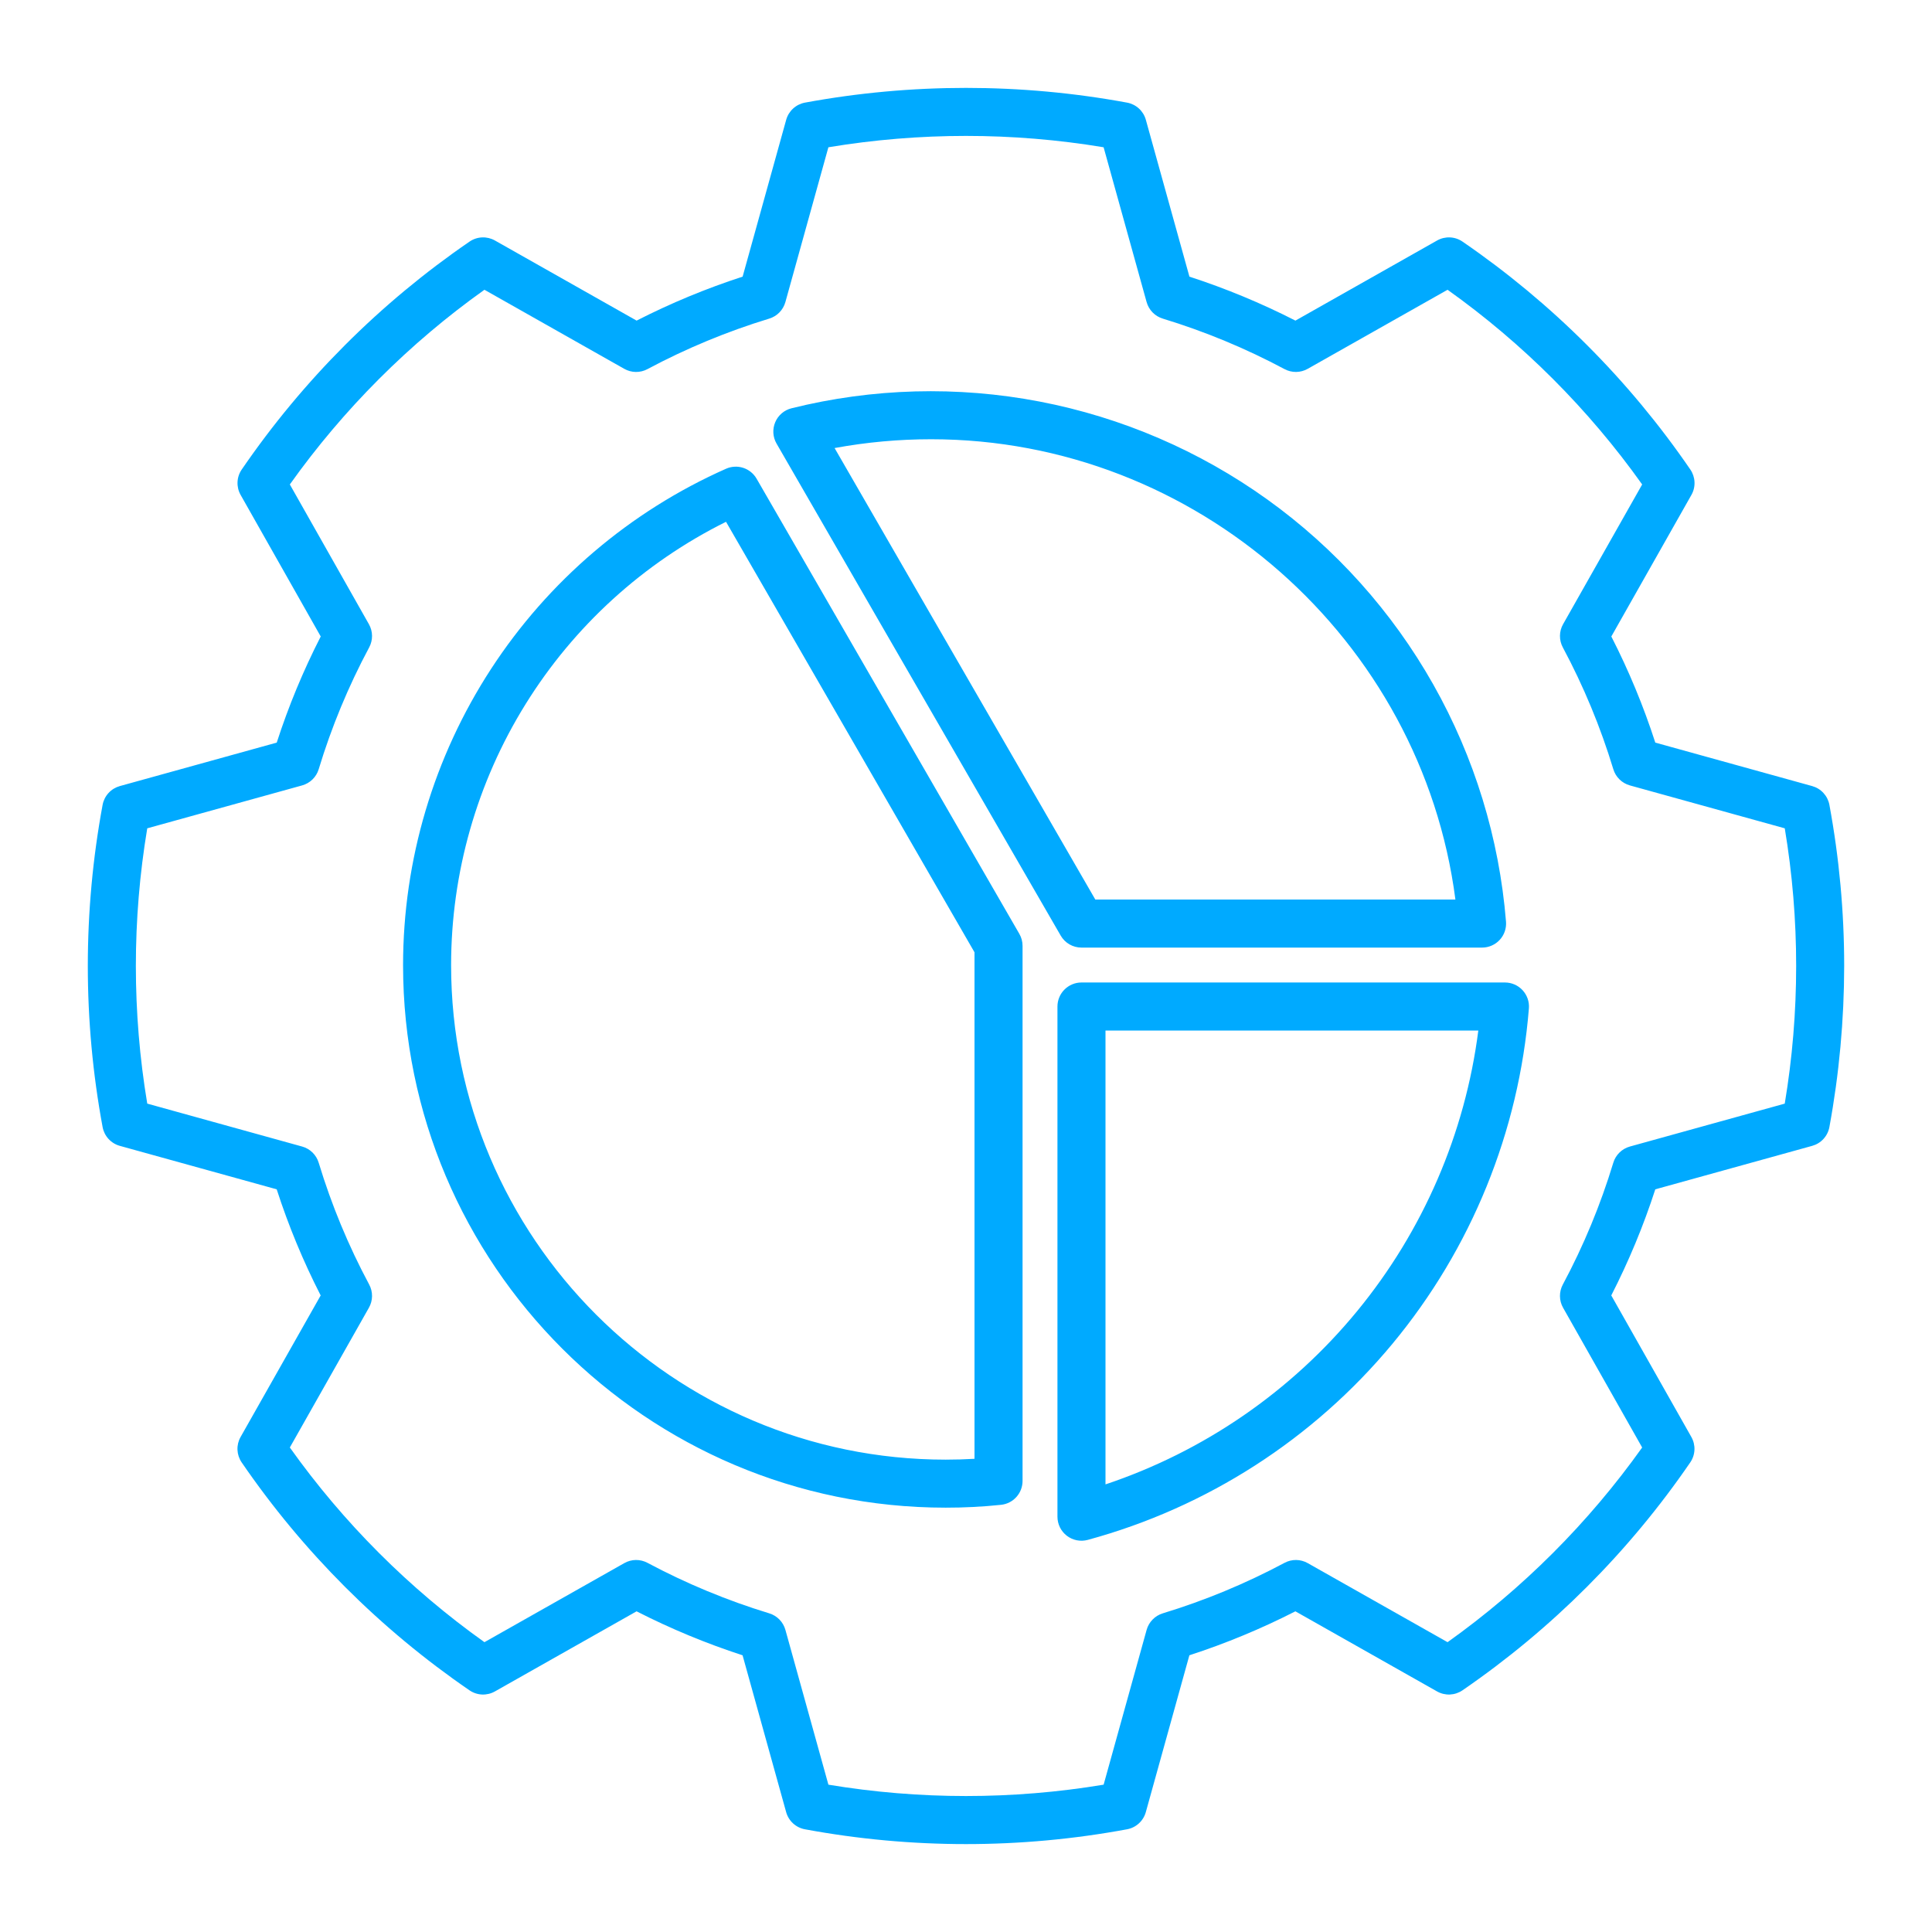 <svg width="110" height="110" viewBox="0 0 110 110" fill="none" xmlns="http://www.w3.org/2000/svg">
<path d="M104.158 45.824C104.111 45.572 103.994 45.339 103.821 45.15C103.648 44.961 103.425 44.825 103.178 44.756L94.246 42.281C93.574 40.203 92.737 38.183 91.742 36.239L96.302 28.179C96.429 27.956 96.49 27.702 96.478 27.447C96.467 27.191 96.385 26.943 96.24 26.732C92.754 21.643 88.356 17.244 83.269 13.756C83.058 13.611 82.811 13.528 82.555 13.517C82.299 13.506 82.045 13.567 81.822 13.693L73.756 18.254C71.813 17.262 69.795 16.425 67.721 15.751L65.24 6.822C65.172 6.575 65.035 6.353 64.847 6.18C64.658 6.007 64.424 5.89 64.172 5.843C58.109 4.725 51.893 4.725 45.83 5.843C45.578 5.89 45.345 6.007 45.156 6.18C44.967 6.353 44.831 6.575 44.762 6.822L42.282 15.751C40.207 16.425 38.189 17.262 36.246 18.254L28.18 13.693C27.957 13.567 27.703 13.506 27.448 13.517C27.192 13.528 26.944 13.611 26.733 13.756C21.646 17.244 17.249 21.643 13.763 26.732C13.618 26.943 13.535 27.19 13.524 27.446C13.513 27.702 13.574 27.956 13.7 28.179L18.261 36.239C17.266 38.183 16.428 40.203 15.756 42.281L6.822 44.756C6.575 44.825 6.352 44.961 6.179 45.15C6.006 45.339 5.889 45.572 5.842 45.824C4.719 51.889 4.719 58.108 5.842 64.172C5.889 64.424 6.006 64.658 6.179 64.847C6.352 65.035 6.575 65.172 6.822 65.24L15.754 67.715C16.426 69.793 17.263 71.813 18.258 73.757L13.697 81.817C13.571 82.04 13.51 82.293 13.521 82.549C13.533 82.805 13.615 83.053 13.76 83.264C17.246 88.352 21.644 92.752 26.731 96.24C26.942 96.385 27.189 96.468 27.445 96.479C27.701 96.49 27.955 96.429 28.178 96.303L36.244 91.742C38.187 92.734 40.205 93.571 42.279 94.245L44.76 103.174C44.828 103.421 44.965 103.643 45.153 103.816C45.342 103.989 45.576 104.106 45.828 104.152C51.89 105.276 58.108 105.276 64.17 104.152C64.422 104.106 64.655 103.989 64.844 103.816C65.033 103.643 65.169 103.421 65.238 103.174L67.718 94.245C69.793 93.571 71.811 92.734 73.754 91.742L81.82 96.303C82.043 96.429 82.297 96.49 82.553 96.479C82.809 96.467 83.056 96.385 83.268 96.24C88.353 92.75 92.75 88.351 96.236 83.264C96.381 83.053 96.464 82.805 96.475 82.549C96.486 82.293 96.425 82.04 96.299 81.817L91.739 73.756C92.734 71.813 93.573 69.793 94.246 67.715L103.178 65.24C103.426 65.171 103.649 65.035 103.822 64.845C103.995 64.656 104.112 64.422 104.158 64.169C104.715 61.144 104.997 58.074 105 54.998C105 51.921 104.718 48.85 104.158 45.824ZM101.615 62.836L92.798 65.279C92.576 65.341 92.373 65.458 92.208 65.619C92.043 65.78 91.921 65.98 91.855 66.201C91.127 68.602 90.164 70.926 88.98 73.138C88.871 73.341 88.815 73.569 88.818 73.799C88.82 74.03 88.881 74.256 88.995 74.457L93.498 82.415C90.446 86.7 86.702 90.446 82.418 93.499L74.454 88.996C74.254 88.883 74.028 88.822 73.798 88.819C73.568 88.817 73.34 88.872 73.137 88.981C70.924 90.162 68.602 91.126 66.202 91.857C65.983 91.924 65.783 92.046 65.623 92.211C65.462 92.375 65.346 92.578 65.284 92.799L62.836 101.612C57.648 102.474 52.354 102.474 47.166 101.612L44.718 92.799C44.656 92.578 44.539 92.375 44.379 92.21C44.218 92.046 44.019 91.924 43.798 91.857C41.399 91.125 39.077 90.162 36.864 88.981C36.66 88.872 36.433 88.817 36.203 88.819C35.973 88.822 35.747 88.883 35.547 88.996L27.582 93.499C23.297 90.447 19.552 86.7 16.502 82.414L21.005 74.456C21.119 74.255 21.18 74.029 21.182 73.799C21.185 73.568 21.129 73.34 21.02 73.137C19.836 70.925 18.873 68.602 18.145 66.201C18.079 65.98 17.957 65.78 17.792 65.618C17.627 65.457 17.424 65.34 17.202 65.279L8.384 62.835C7.519 57.646 7.519 52.35 8.384 47.161L17.202 44.718C17.424 44.656 17.627 44.539 17.792 44.378C17.957 44.217 18.079 44.017 18.145 43.796C18.873 41.395 19.836 39.071 21.02 36.859C21.129 36.656 21.185 36.428 21.182 36.198C21.18 35.967 21.119 35.741 21.005 35.54L16.502 27.583C19.553 23.297 23.297 19.55 27.582 16.498L35.545 21.001C35.746 21.114 35.972 21.175 36.202 21.178C36.432 21.18 36.66 21.125 36.863 21.016C39.075 19.835 41.398 18.872 43.797 18.14C44.017 18.073 44.217 17.952 44.378 17.787C44.538 17.622 44.655 17.42 44.717 17.198L47.165 8.385C52.353 7.523 57.647 7.523 62.835 8.385L65.283 17.198C65.345 17.42 65.462 17.622 65.622 17.787C65.783 17.952 65.983 18.073 66.203 18.14C68.602 18.872 70.924 19.834 73.137 21.016C73.34 21.124 73.568 21.18 73.798 21.177C74.028 21.174 74.254 21.113 74.454 21L82.418 16.498C86.703 19.55 90.447 23.297 93.498 27.583L88.995 35.54C88.881 35.741 88.82 35.967 88.818 36.198C88.815 36.428 88.871 36.656 88.98 36.859C90.164 39.071 91.127 41.395 91.856 43.796C91.922 44.017 92.044 44.217 92.209 44.378C92.374 44.539 92.577 44.656 92.799 44.718L101.617 47.161C102.483 52.35 102.482 57.647 101.616 62.836L101.615 62.836ZM49.766 34.877L60.391 53.268C60.511 53.476 60.683 53.649 60.891 53.769C61.099 53.889 61.335 53.952 61.575 53.952H84.383C84.572 53.952 84.759 53.913 84.931 53.837C85.104 53.762 85.26 53.651 85.388 53.512C85.516 53.374 85.614 53.21 85.675 53.032C85.737 52.853 85.761 52.664 85.746 52.476C85.361 47.726 83.947 43.117 81.603 38.968C79.258 34.819 76.04 31.229 72.17 28.448C68.3 25.668 63.871 23.762 59.191 22.863C54.511 21.965 49.691 22.095 45.067 23.245C44.861 23.296 44.67 23.394 44.509 23.532C44.348 23.669 44.221 23.842 44.139 24.037C44.056 24.232 44.02 24.444 44.032 24.655C44.045 24.866 44.107 25.072 44.213 25.255L49.766 34.877ZM53.02 25.009C68.114 25.009 80.945 36.406 82.865 51.217H62.363L52.135 33.51L47.518 25.51C49.334 25.176 51.175 25.008 53.021 25.009H53.02ZM43.077 27.254C42.908 26.962 42.637 26.742 42.316 26.637C41.995 26.533 41.647 26.551 41.338 26.688C35.868 29.114 31.219 33.076 27.955 38.092C24.691 43.108 22.952 48.964 22.949 54.948C22.949 71.982 36.807 85.84 53.841 85.84C54.895 85.842 55.949 85.787 56.997 85.678C57.333 85.642 57.644 85.484 57.87 85.232C58.096 84.981 58.22 84.656 58.22 84.318V53.852C58.22 53.612 58.157 53.377 58.037 53.169L43.077 27.254ZM55.484 83.058C54.944 83.09 54.395 83.106 53.84 83.106C38.315 83.106 25.684 70.474 25.684 54.948C25.686 49.702 27.152 44.559 29.918 40.101C32.683 35.642 36.638 32.043 41.337 29.709L55.484 54.219V83.058ZM85.684 55.939H61.574C61.212 55.939 60.864 56.083 60.608 56.34C60.351 56.596 60.207 56.944 60.207 57.306V86.355C60.207 86.565 60.255 86.772 60.348 86.961C60.441 87.149 60.577 87.314 60.743 87.441C60.91 87.569 61.104 87.656 61.31 87.697C61.516 87.738 61.729 87.73 61.932 87.675C68.723 85.828 74.779 81.931 79.275 76.516C83.769 71.1 86.484 64.43 87.049 57.414C87.064 57.226 87.04 57.037 86.978 56.859C86.916 56.681 86.818 56.517 86.69 56.379C86.562 56.24 86.407 56.129 86.234 56.054C86.061 55.978 85.874 55.939 85.686 55.939H85.684ZM62.942 84.515V58.675H84.169C83.417 64.542 81.026 70.077 77.271 74.648C73.517 79.218 68.551 82.638 62.942 84.515Z" fill="#00AAFF"/>
</svg>
